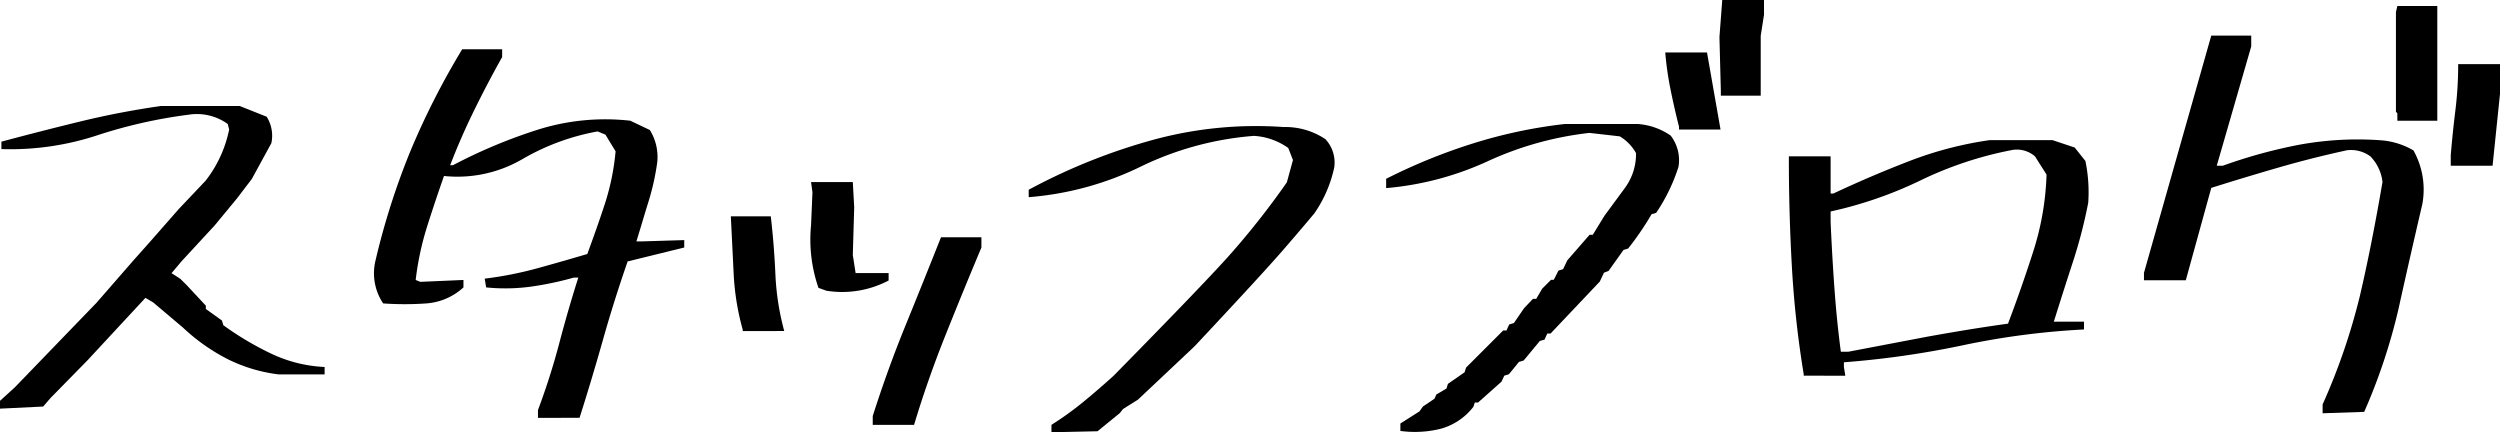 <svg xmlns="http://www.w3.org/2000/svg" viewBox="0 0 319.77 55.29"><g id="レイヤー_2" data-name="レイヤー 2"><g id="レイヤー_1-2" data-name="レイヤー 1"><path d="M0,52.27v-1l1.9-1.73L12.35,38.72l4.81-5.52,1.91-2.14,3.8-4.33,3.44-3.63a15.72,15.72,0,0,0,3-6.53l-.18-.71a6.76,6.76,0,0,0-5-1.19,63.38,63.38,0,0,0-11.79,2.67A35.52,35.52,0,0,1,.18,19.07v-.95q4.92-1.32,10-2.56t10.39-2h10.1l3.44,1.37a4.56,4.56,0,0,1,.6,3.38l-2.5,4.58-1.9,2.49-2.85,3.45-4.22,4.57-1.3,1.54,1.12.72.78.77,2.49,2.67v.42L28.39,41l.18.6a38.66,38.66,0,0,0,6.09,3.62,17.76,17.76,0,0,0,6.86,1.72v.95H35.64A20.11,20.11,0,0,1,29.25,46a24.68,24.68,0,0,1-5.85-4.1l-3.8-3.21-1-.59-7.42,8L6.47,50.9,5.52,52Z"/><path d="M68.81,53.45v-1A88.57,88.57,0,0,0,71.51,44q1.15-4.39,2.46-8.49h-.59A40.89,40.89,0,0,1,68,36.65a24,24,0,0,1-5.82.11L62,35.64a47,47,0,0,0,6.68-1.31c2.15-.59,4.3-1.21,6.44-1.84.79-2.14,1.54-4.26,2.23-6.36a30.88,30.88,0,0,0,1.39-6.77l-1.3-2.14-1-.41a29.6,29.6,0,0,0-9.65,3.56,16.51,16.51,0,0,1-10,2.14c-.75,2.14-1.48,4.31-2.17,6.5a36.88,36.88,0,0,0-1.45,6.8l.59.24,5.52-.24v.95a7.85,7.85,0,0,1-4.75,2.05,39,39,0,0,1-5.52,0,6.9,6.9,0,0,1-1-5.4,92.81,92.81,0,0,1,4.45-14A97.64,97.64,0,0,1,59.12,6.3h5.11v1c-1.27,2.25-2.46,4.53-3.59,6.83s-2.15,4.63-3.06,7h.36A66.52,66.52,0,0,1,68.75,16.6a28.7,28.7,0,0,1,11.87-1.16l2.5,1.19a6.53,6.53,0,0,1,.95,4.1,30.88,30.88,0,0,1-1.13,5.08c-.51,1.64-1,3.33-1.54,5.07H82l5.52-.17v.95l-7.24,1.78q-1.72,4.94-3.15,10t-3,10Z"/><path d="M95,42.35v-.18A32.43,32.43,0,0,1,93.84,35c-.12-2.47-.24-4.92-.36-7.33h5.11c.28,2.41.48,4.89.59,7.42a33.27,33.27,0,0,0,1.13,7.25Zm10.69-5.17-1-.36a18.83,18.83,0,0,1-.95-8l.18-4.22-.18-1.31h5.34l.18,3.21-.18,6.12.36,2.31h4.22v.95A12.75,12.75,0,0,1,105.66,37.18Zm5.94,17.16V53.22q1.89-5.94,4.18-11.56t4.55-11.31h5.17v1.31q-2.32,5.52-4.61,11.25t-4,11.43Z"/><path d="M134.49,55.29v-.95a40.83,40.83,0,0,0,4.07-2.93c1.33-1.09,2.62-2.21,3.89-3.36Q153.15,37.17,156.94,33a102,102,0,0,0,7.66-9.68l.78-2.85-.6-1.54a8.42,8.42,0,0,0-4.39-1.55,40.2,40.2,0,0,0-14.46,3.92,39.73,39.73,0,0,1-14.35,3.92v-.95a75.79,75.79,0,0,1,15.68-6.32,50,50,0,0,1,16.93-1.7,9.2,9.2,0,0,1,5.34,1.55,4.38,4.38,0,0,1,1.13,3.62,16.25,16.25,0,0,1-2.55,5.88q-1.43,1.72-4,4.69t-11.31,12.3l-7.25,6.83-1.9,1.19-.42.53-2.85,2.32Z"/><path d="M179.12,55.12v-.95l2.44-1.55L182,52l1.48-1,.24-.54,1.3-.77.18-.59,2.14-1.49.18-.59,4.75-4.75h.42l.35-.77.6-.18,1.3-1.9,1.13-1.19h.42l.77-1.31,1.13-1.13h.35l.6-1.18.59-.18.54-1.13,2.85-3.27h.41l1.49-2.43,2.67-3.63a7.32,7.32,0,0,0,1.37-4.39,5.78,5.78,0,0,0-2.08-2.14L203.3,17a42.33,42.33,0,0,0-13,3.62,39,39,0,0,1-13,3.44V22.87a73.12,73.12,0,0,1,11-4.49,63,63,0,0,1,11.85-2.52h9.33a8.44,8.44,0,0,1,4.21,1.48,5.13,5.13,0,0,1,1,4,22.76,22.76,0,0,1-2.85,5.88l-.59.18a37.17,37.17,0,0,1-3,4.39l-.59.18-1.91,2.68-.59.23-.53,1.13-6.3,6.65h-.42l-.35.78-.6.17-2.07,2.5-.6.18L193,47.87l-.59.18-.36.77-3,2.67h-.41l-.18.54a7.94,7.94,0,0,1-4.1,2.79A13.6,13.6,0,0,1,179.12,55.12Zm35.64-38.55v-.36c-.39-1.54-.75-3.1-1.07-4.69A40.31,40.31,0,0,1,213,6.71h5.34l1.73,9.86Zm5.35-4.33v-.6l-.18-6.89L220.29,0h5.34V1.9l-.42,2.67v7.67Z"/><path d="M230.71,48.05v-.18A128.7,128.7,0,0,1,229.19,34q-.39-6.95-.38-14h5.34v4.75h.36q4.81-2.26,9.74-4.16a46.86,46.86,0,0,1,10.27-2.67h8l2.85.95,1.37,1.72a19.6,19.6,0,0,1,.36,5.35,63.23,63.23,0,0,1-2,7.69c-.81,2.47-1.61,5-2.4,7.51h3.86v1a99.26,99.26,0,0,0-15.38,2,116.68,116.68,0,0,1-15.33,2.2v.59l.18,1.13Zm26.13-6.65q1.73-4.57,3.24-9.27a35.82,35.82,0,0,0,1.69-9.8L260.29,20a3.53,3.53,0,0,0-3.09-.78,47.27,47.27,0,0,0-11.5,3.83,51.9,51.9,0,0,1-11.55,4v1.31q.18,4.21.48,8.4c.2,2.8.47,5.54.83,8.23h.95l10.13-1.93C250,42.44,253.4,41.87,256.84,41.4Z"/><path d="M297.08,52.86V51.73a80.38,80.38,0,0,0,4.78-13.93q1.51-6.49,2.88-14.52A5.58,5.58,0,0,0,303.19,20a4.19,4.19,0,0,0-3-.78c-2.93.64-5.84,1.37-8.71,2.2s-5.75,1.7-8.64,2.61l-3.26,11.82h-5.35v-.95l8.61-30.35h5.11V5.94L283.54,21.2h.77A64.87,64.87,0,0,1,294,18.53a41.41,41.41,0,0,1,10.48-.59,9.62,9.62,0,0,1,4.22,1.3,10.23,10.23,0,0,1,1.13,6.89q-1.73,7.43-3.06,13.46a74.6,74.6,0,0,1-4.37,13.09Zm9.56-37.42v-.95l-.18-.18V1.54l.18-.77h5.11V15.44Zm6.83,5.76V19.84q.24-2.85.59-5.7a47.39,47.39,0,0,0,.36-5.94h5.35V12l-.95,9.2Z"/></g></g></svg>